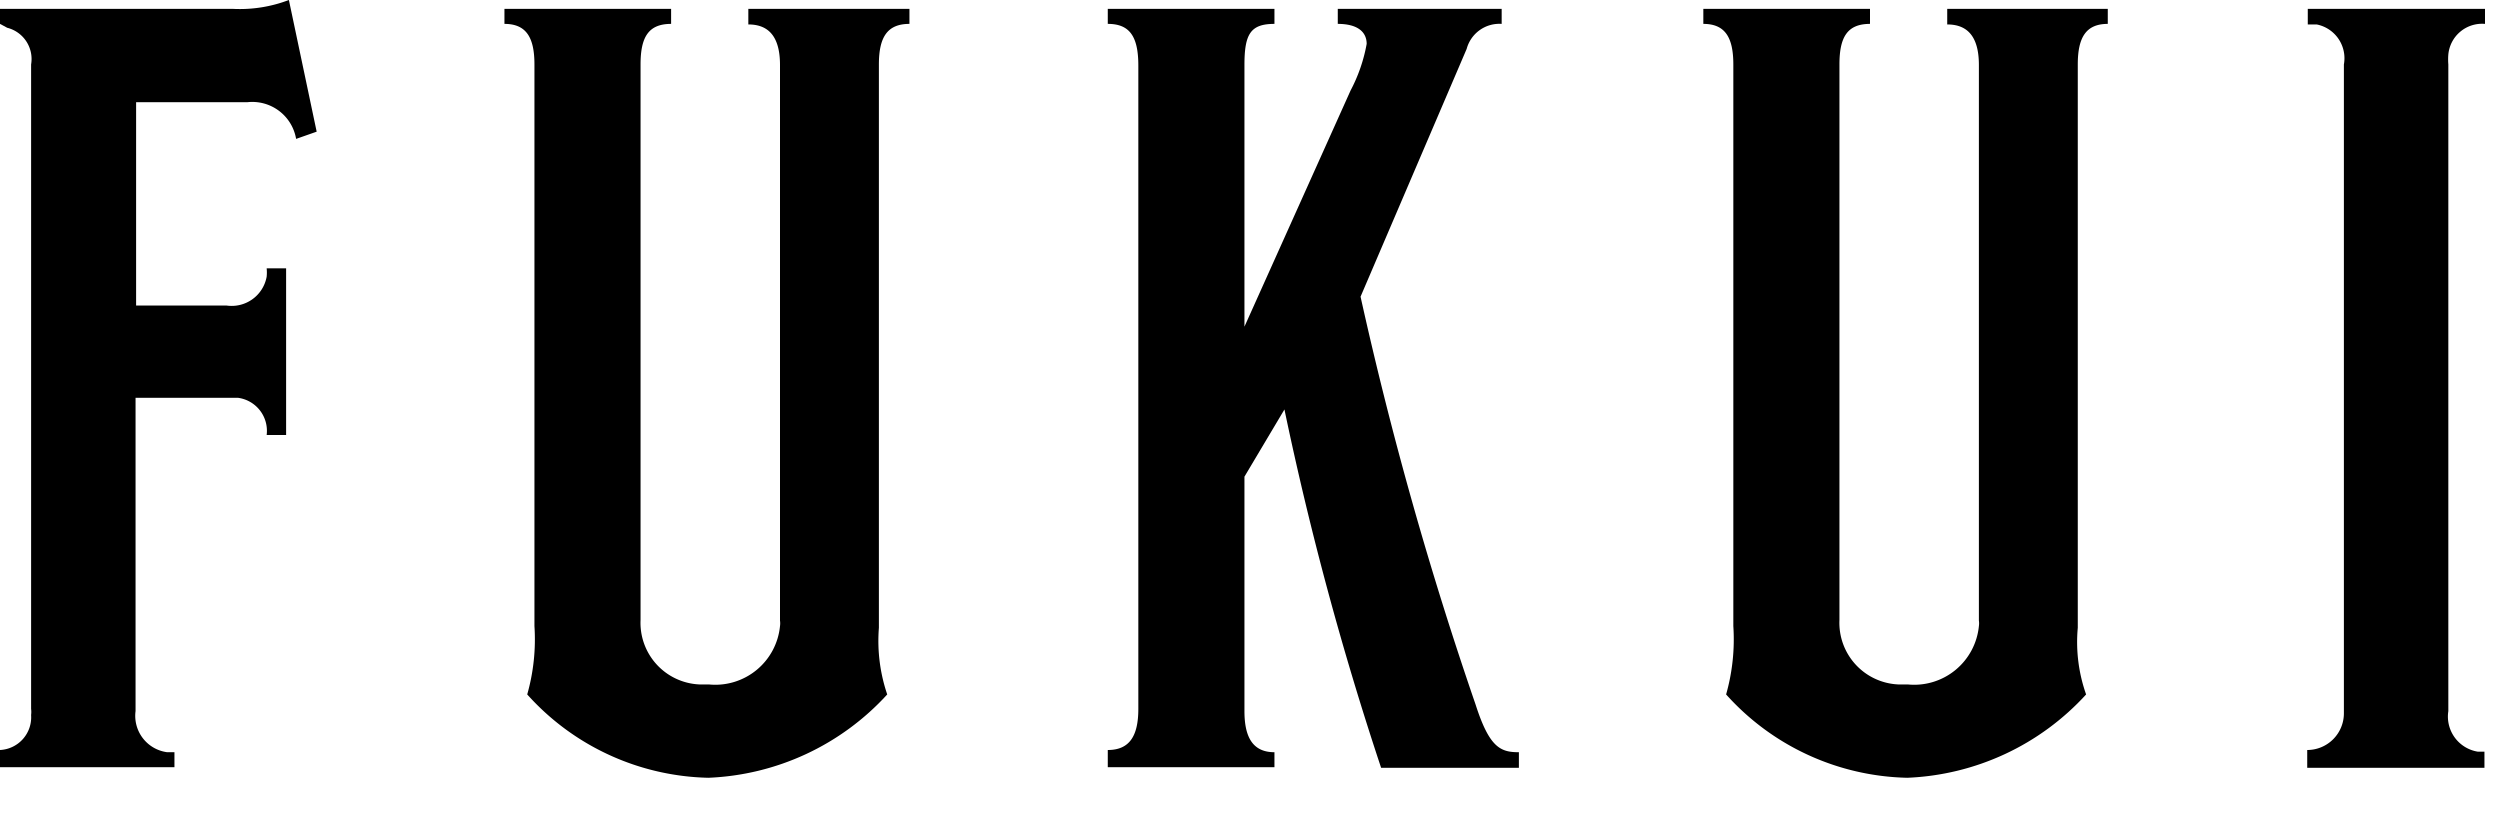 <svg  xmlns="http://www.w3.org/2000/svg" width="45" height="15" viewBox="0 0 45 15"><path d="M5.84,2.87,5.47,3a.8.8,0,0,0-.88-.66h-2V6H4.22a.64.64,0,0,0,.72-.52.75.75,0,0,0,0-.15h.35v3H4.94a.6.6,0,0,0-.52-.67H2.58V13.3a.66.66,0,0,0,.57.74h.13v.27H.14V14a.59.59,0,0,0,.56-.63.43.43,0,0,0,0-.11V1.66A.58.58,0,0,0,.27,1L.14.93V.66h4.2a2.47,2.47,0,0,0,1-.16Z" transform="translate(-0.14 -0.5)"/><path d="M16.51.93c-.4,0-.55.24-.55.73V11.8A3,3,0,0,0,16.11,13a4.61,4.61,0,0,1-3.22,1.5A4.51,4.51,0,0,1,9.63,13a3.63,3.63,0,0,0,.13-1.23V1.66c0-.49-.15-.73-.54-.73V.66h3V.93c-.41,0-.55.24-.55.73v10a1.11,1.11,0,0,0,1.06,1.16h.17a1.17,1.17,0,0,0,1.28-1.05.34.34,0,0,0,0-.1v-10c0-.53-.22-.73-.57-.73V.66h2.9V.93Z" transform="translate(-0.14 -0.5)"/><path d="M27.48,14.32H25a57.93,57.93,0,0,1-1.74-6.45l-.72,1.21V13.3c0,.47.15.74.54.74v.27h-3V14c.39,0,.55-.25.55-.74V1.68c0-.53-.16-.75-.55-.75V.66h3V.93c-.43,0-.54.18-.54.74V6.38h0l1.91-4.25a2.89,2.89,0,0,0,.29-.84c0-.22-.17-.36-.52-.36V.66h2.95V.93a.61.61,0,0,0-.63.45L24.63,5.84a67.26,67.26,0,0,0,2.07,7.34c.25.78.45.86.78.86v.27Z" transform="translate(-0.14 -0.5)"/><path d="M38.08.93c-.39,0-.54.24-.54.73V11.8A2.83,2.83,0,0,0,37.69,13a4.61,4.61,0,0,1-3.22,1.5A4.51,4.51,0,0,1,31.21,13a3.63,3.63,0,0,0,.13-1.23V1.66c0-.49-.15-.73-.54-.73V.66h3V.93c-.41,0-.55.24-.55.73v10a1.11,1.11,0,0,0,1.06,1.16h.17a1.17,1.17,0,0,0,1.28-1.05.34.34,0,0,0,0-.1v-10c0-.53-.22-.73-.57-.73V.66h2.89V.93Z" transform="translate(-0.14 -0.5)"/><path d="M44.86,14.32H41.67V14a.66.66,0,0,0,.66-.66s0-.05,0-.08V1.66a.62.62,0,0,0-.49-.72h-.16V.66h3.19V.93a.61.61,0,0,0-.66.55,1.09,1.09,0,0,0,0,.18V13.3a.64.64,0,0,0,.53.73h.12v.27Z" transform="translate(-0.14 -0.5)"/></svg>